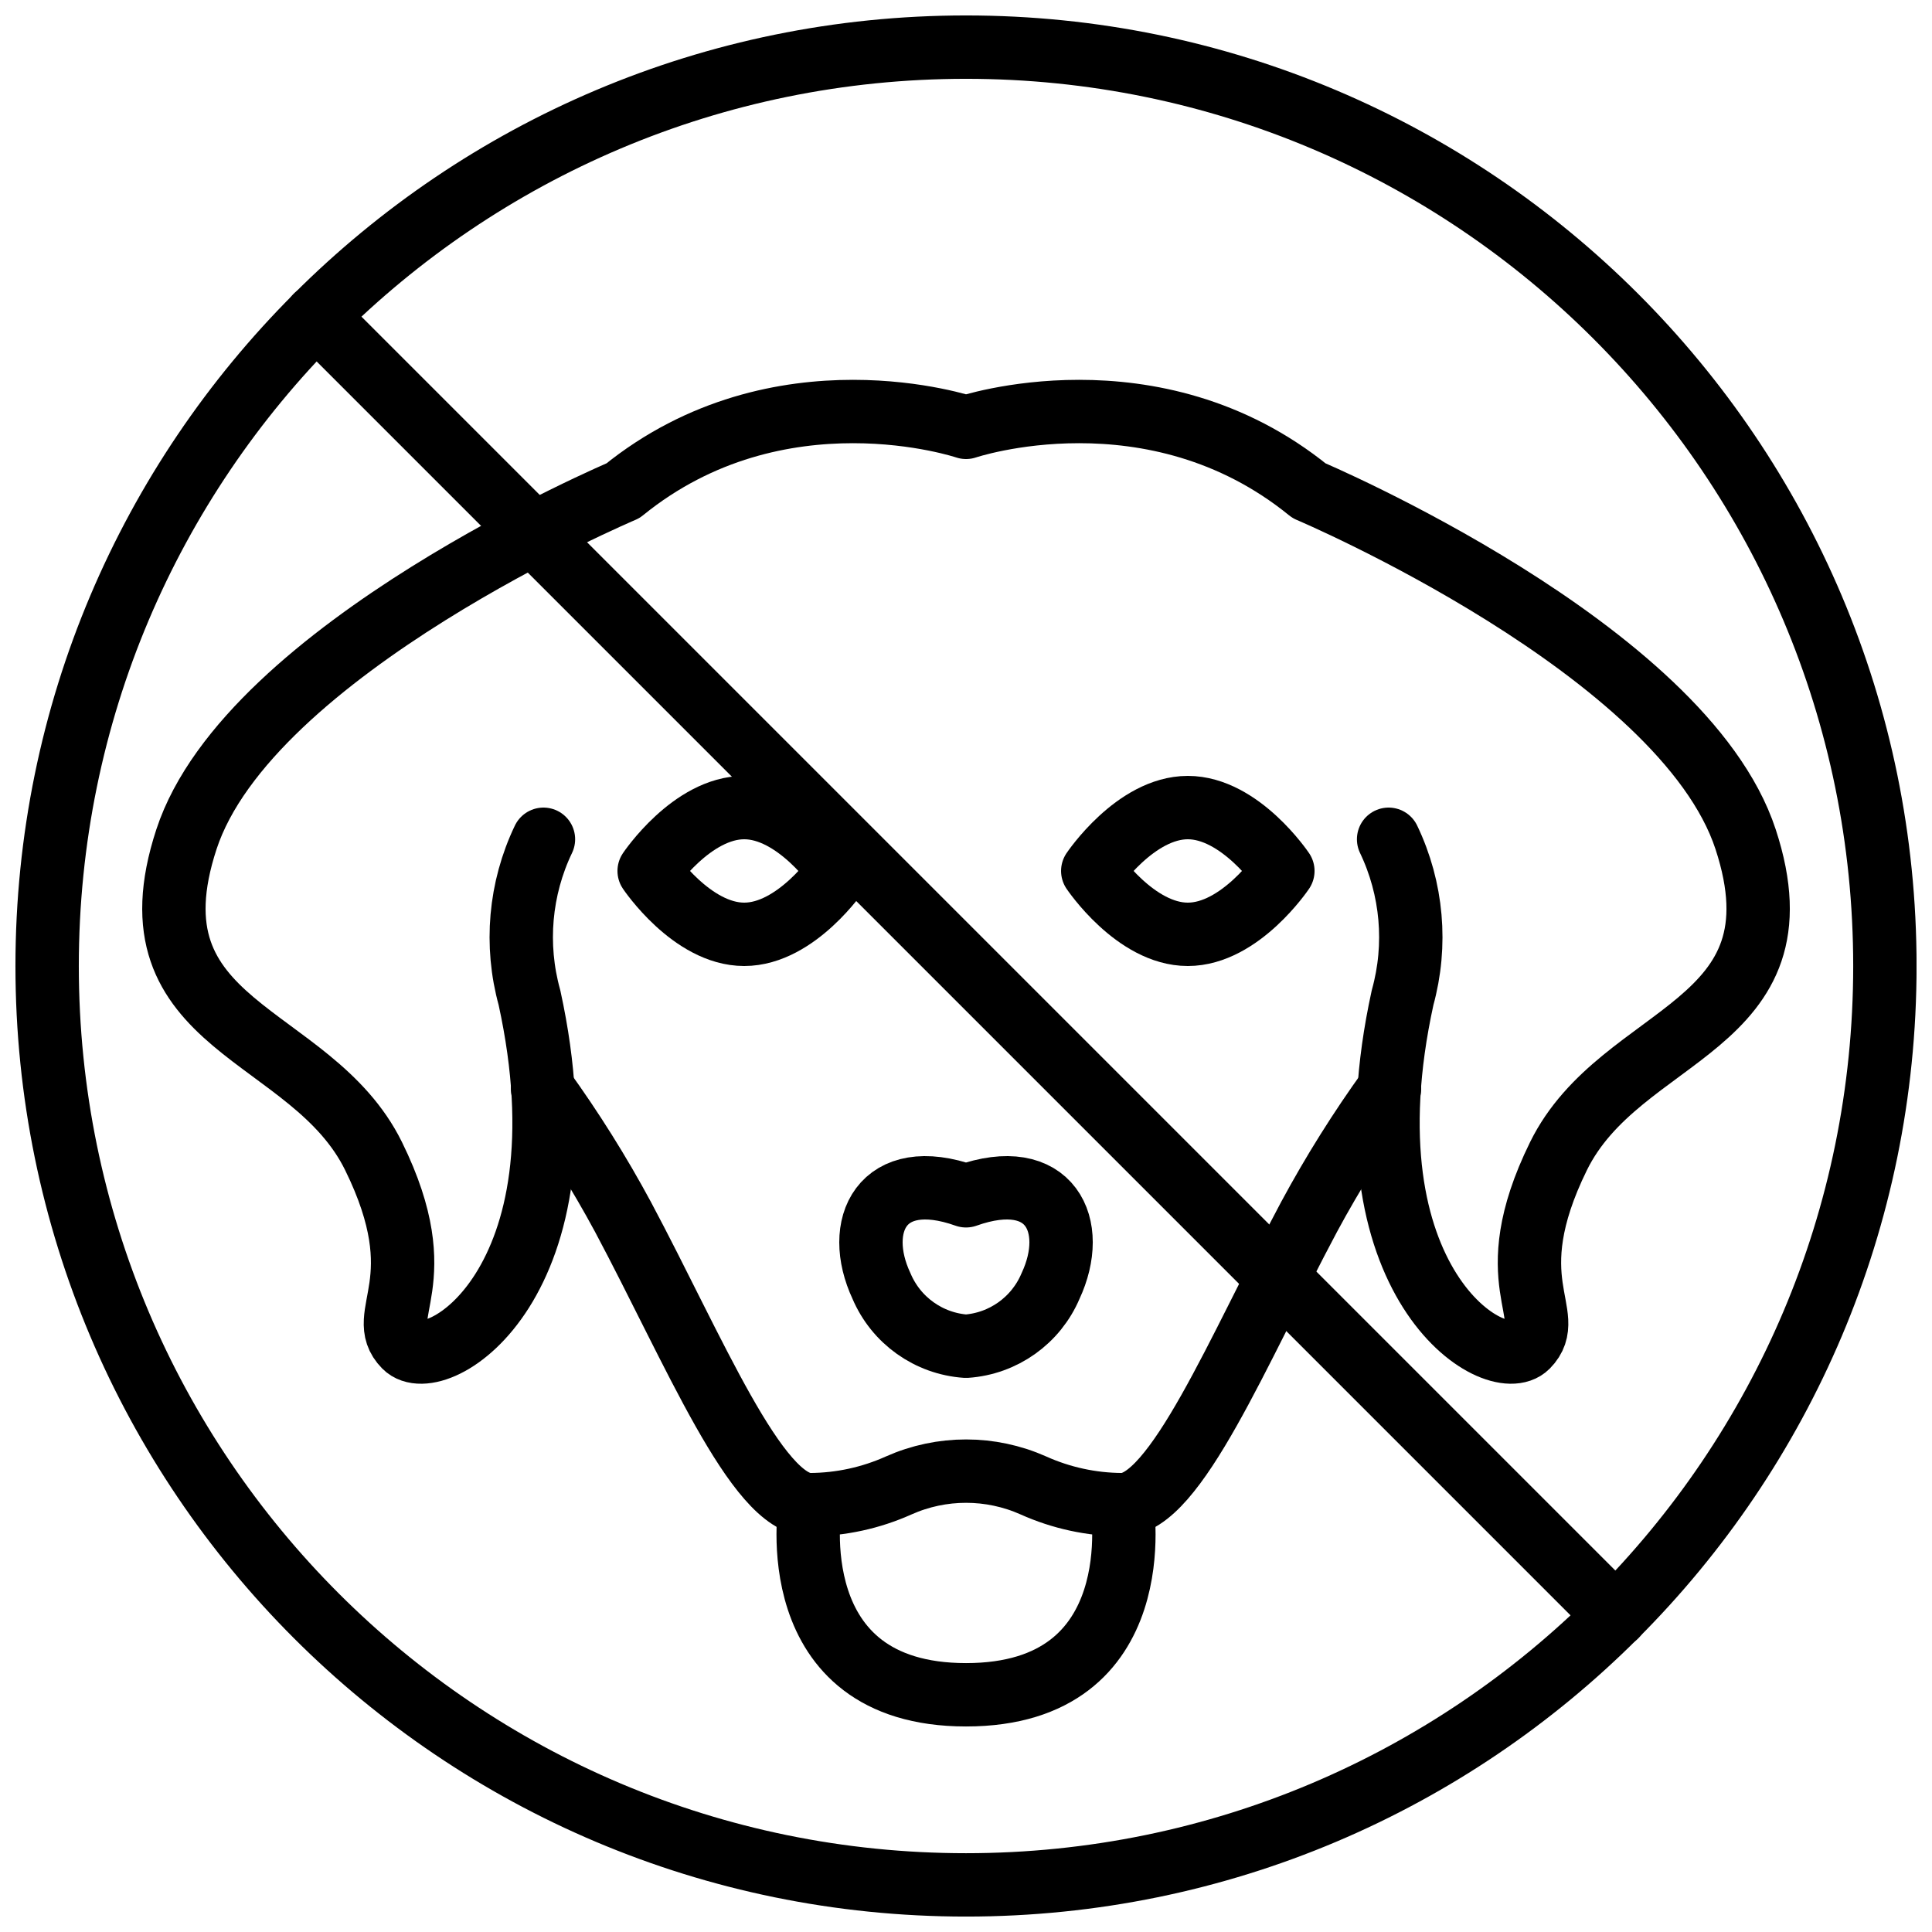 <?xml version="1.0" encoding="UTF-8"?>
<!-- Uploaded to: ICON Repo, www.svgrepo.com, Generator: ICON Repo Mixer Tools -->
<svg width="800px" height="800px" version="1.1" viewBox="144 144 512 512" xmlns="http://www.w3.org/2000/svg">
 <defs>
  <clipPath id="a">
   <path d="m148.09 148.09h503.81v503.81h-503.81z"/>
  </clipPath>
 </defs>
 <g clip-path="url(#a)">
  <path transform="matrix(8.397 0 0 8.397 156.49 156.49)" d="m58 29c0 16.016-12.984 29-29 29-16.017 0-29-12.984-29-29 0-16.017 12.983-29 29-29 16.016 0 29 12.983 29 29" fill="none" stroke="#000000" stroke-linecap="round" stroke-linejoin="round" stroke-width="2"/>
 </g>
 <path transform="matrix(8.397 0 0 8.397 156.49 156.49)" d="m49.51 49.51-41.02-41.02" fill="none" stroke="#000000" stroke-linecap="round" stroke-linejoin="round" stroke-width="2"/>
 <path transform="matrix(8.397 0 0 8.397 156.49 156.49)" d="m25 26s-1.343 2-3 2c-1.657 0-3-2-3-2s1.343-2 3-2c1.657 0 3 2 3 2zm0 0" fill="none" stroke="#000000" stroke-linecap="round" stroke-linejoin="round" stroke-width="2"/>
 <path transform="matrix(8.397 0 0 8.397 156.49 156.49)" d="m42.337 25c0.746 1.559 0.902 3.335 0.441 5-1.968 9 2.953 12 3.937 11 0.984-1-0.984-2 0.984-6 1.968-4 7.873-4 5.905-10-1.968-6-13.778-11-13.778-11-4.92-4-10.825-2-10.825-2s-5.905-2-10.826 2c0 0-11.81 5-13.778 11-1.969 6 3.937 6 5.905 10 1.968 4 0 5 0.984 6 0.984 1 5.905-2 3.937-11-0.461-1.665-0.305-3.441 0.441-5" fill="none" stroke="#000000" stroke-linecap="round" stroke-linejoin="round" stroke-width="2"/>
 <path transform="matrix(8.397 0 0 8.397 156.49 156.49)" d="m42.365 32.87c-0.934 1.293-1.782 2.646-2.539 4.05-2.234 4.19-4.222 9.08-5.905 9.08-0.964-0.005-1.917-0.212-2.796-0.607-1.352-0.602-2.896-0.602-4.248 0-0.88 0.395-1.832 0.602-2.797 0.607-1.683 0-3.671-4.89-5.905-9.08-0.757-1.404-1.605-2.757-2.539-4.05" fill="none" stroke="#000000" stroke-linecap="round" stroke-linejoin="round" stroke-width="2"/>
 <path transform="matrix(8.397 0 0 8.397 156.49 156.49)" d="m33 26s1.343 2 3 2c1.657 0 3-2 3-2s-1.343-2-3-2c-1.657 0-3 2-3 2zm0 0" fill="none" stroke="#000000" stroke-linecap="round" stroke-linejoin="round" stroke-width="2"/>
 <path transform="matrix(8.397 0 0 8.397 156.49 156.49)" d="m33.921 46s0.984 6-4.92 6c-5.905 0-4.921-6-4.921-6" fill="none" stroke="#000000" stroke-linecap="round" stroke-linejoin="round" stroke-width="2"/>
 <path transform="matrix(8.397 0 0 8.397 156.49 156.49)" d="m31.667 39.101c-0.46 1.085-1.491 1.819-2.667 1.899-1.176-0.08-2.207-0.814-2.667-1.899-0.889-1.899 0-3.798 2.667-2.849 2.667-0.949 3.556 0.949 2.667 2.849zm0 0" fill="none" stroke="#000000" stroke-linecap="round" stroke-linejoin="round" stroke-width="2"/>
</svg>
